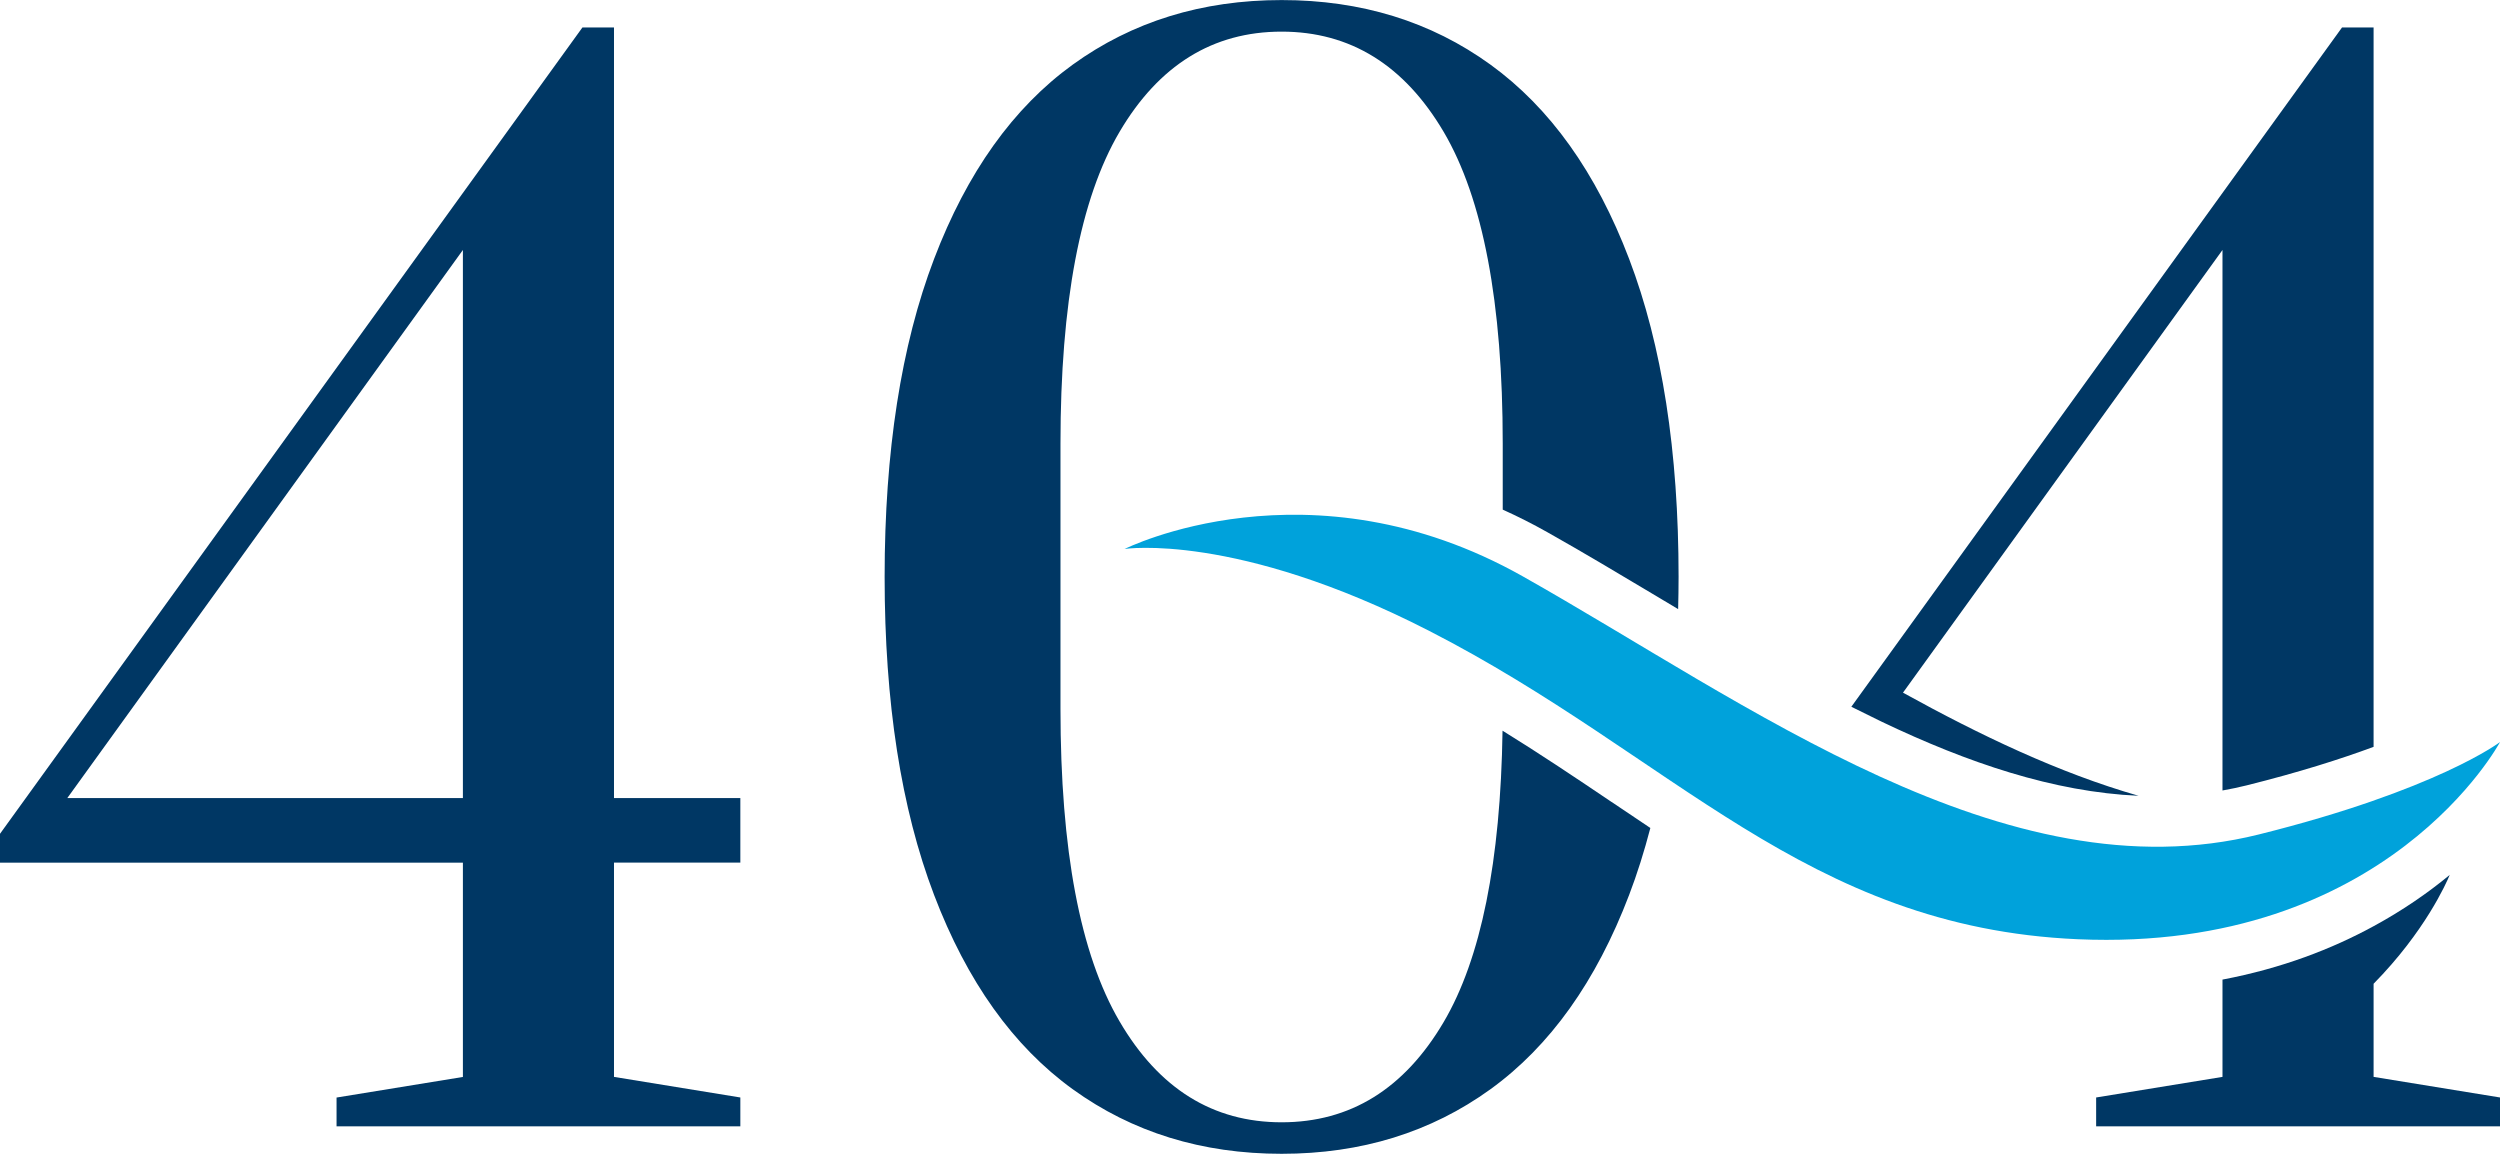 <?xml version="1.0" encoding="UTF-8"?>
<svg id="Livello_1" data-name="Livello 1" xmlns="http://www.w3.org/2000/svg" viewBox="0 0 395.93 182.74">
  <defs>
    <style>
      .cls-1 {
        fill: #003764;
      }

      .cls-1, .cls-2 {
        stroke-width: 0px;
      }

      .cls-2 {
        fill: #00a2db;
      }
    </style>
  </defs>
  <path class="cls-1" d="m53.3,178.39v-4.57l20.01-3.26v-33.94H0v-4.57L92.24,4.35h5v122.04h20.01v10.22h-20.01v33.94l20.01,3.26v4.57h-63.96ZM10.66,126.39h62.65V39.59L10.66,126.39Z"/>
  <path class="cls-2" d="m178.09,86.95s29.27-14.72,63.06,4.32c35.53,20.02,76.41,50.89,116.56,40.89,28.23-7.03,38.22-14.64,38.22-14.64,0,0-17.78,33.36-66.83,31.23-43.19-1.87-64.12-29.05-102.8-48.86-30.56-15.65-48.2-12.95-48.2-12.95Z"/>
  <path class="cls-1" d="m255.21,127c-5.56-3.75-11.25-7.57-17.25-11.28-.31,20.72-3.41,36.1-9.32,46.14-6.24,10.59-14.79,15.88-25.67,15.88s-19.44-5.33-25.67-15.99c-6.24-10.66-9.35-27.16-9.35-49.49v-41.99c0-22.33,3.12-38.79,9.35-49.38,6.23-10.58,14.79-15.88,25.67-15.88s19.43,5.3,25.67,15.88c6.23,10.59,9.35,27.05,9.35,49.38v10.44c2.39,1.08,4.75,2.27,7.09,3.59,5.74,3.23,11.45,6.65,17.5,10.26,1.06.64,2.13,1.27,3.19,1.91.04-1.68.07-3.37.07-5.1,0-19.87-2.61-36.66-7.83-50.36-5.22-13.71-12.55-23.96-21.97-30.78-9.43-6.82-20.45-10.22-33.07-10.22s-23.64,3.41-33.07,10.22c-9.43,6.82-16.75,17.08-21.97,30.78-5.22,13.7-7.83,30.49-7.83,50.36s2.61,36.66,7.83,50.36c5.22,13.71,12.54,23.97,21.97,30.78,9.43,6.81,20.45,10.22,33.07,10.22s23.64-3.41,33.07-10.22c9.43-6.82,16.75-17.08,21.97-30.78,1.28-3.35,2.39-6.89,3.36-10.6-2.05-1.36-4.09-2.74-6.15-4.13Z"/>
  <g>
    <path class="cls-1" d="m298.05,114.32c13.55,6.47,27.17,11.12,40.64,11.71-12.63-3.62-25.13-9.61-37.31-16.33l50.6-70.11v85.6c1.28-.23,2.55-.49,3.79-.8,8.34-2.08,14.97-4.19,20.14-6.11V4.35h-5l-77.71,107.58c.99.5,1.98.98,2.98,1.47h0c.47.24.94.46,1.4.69.16.08.31.16.47.23h0Z"/>
    <path class="cls-1" d="m375.91,170.55v-14.75c8.15-8.28,11.54-15.99,12.06-17.24-3.38,2.79-7.39,5.59-12.07,8.13h0c-6.58,3.59-14.5,6.66-23.92,8.45v15.41l-20.01,3.26v4.57h63.96v-4.57l-20.01-3.26Z"/>
  </g>
</svg>
